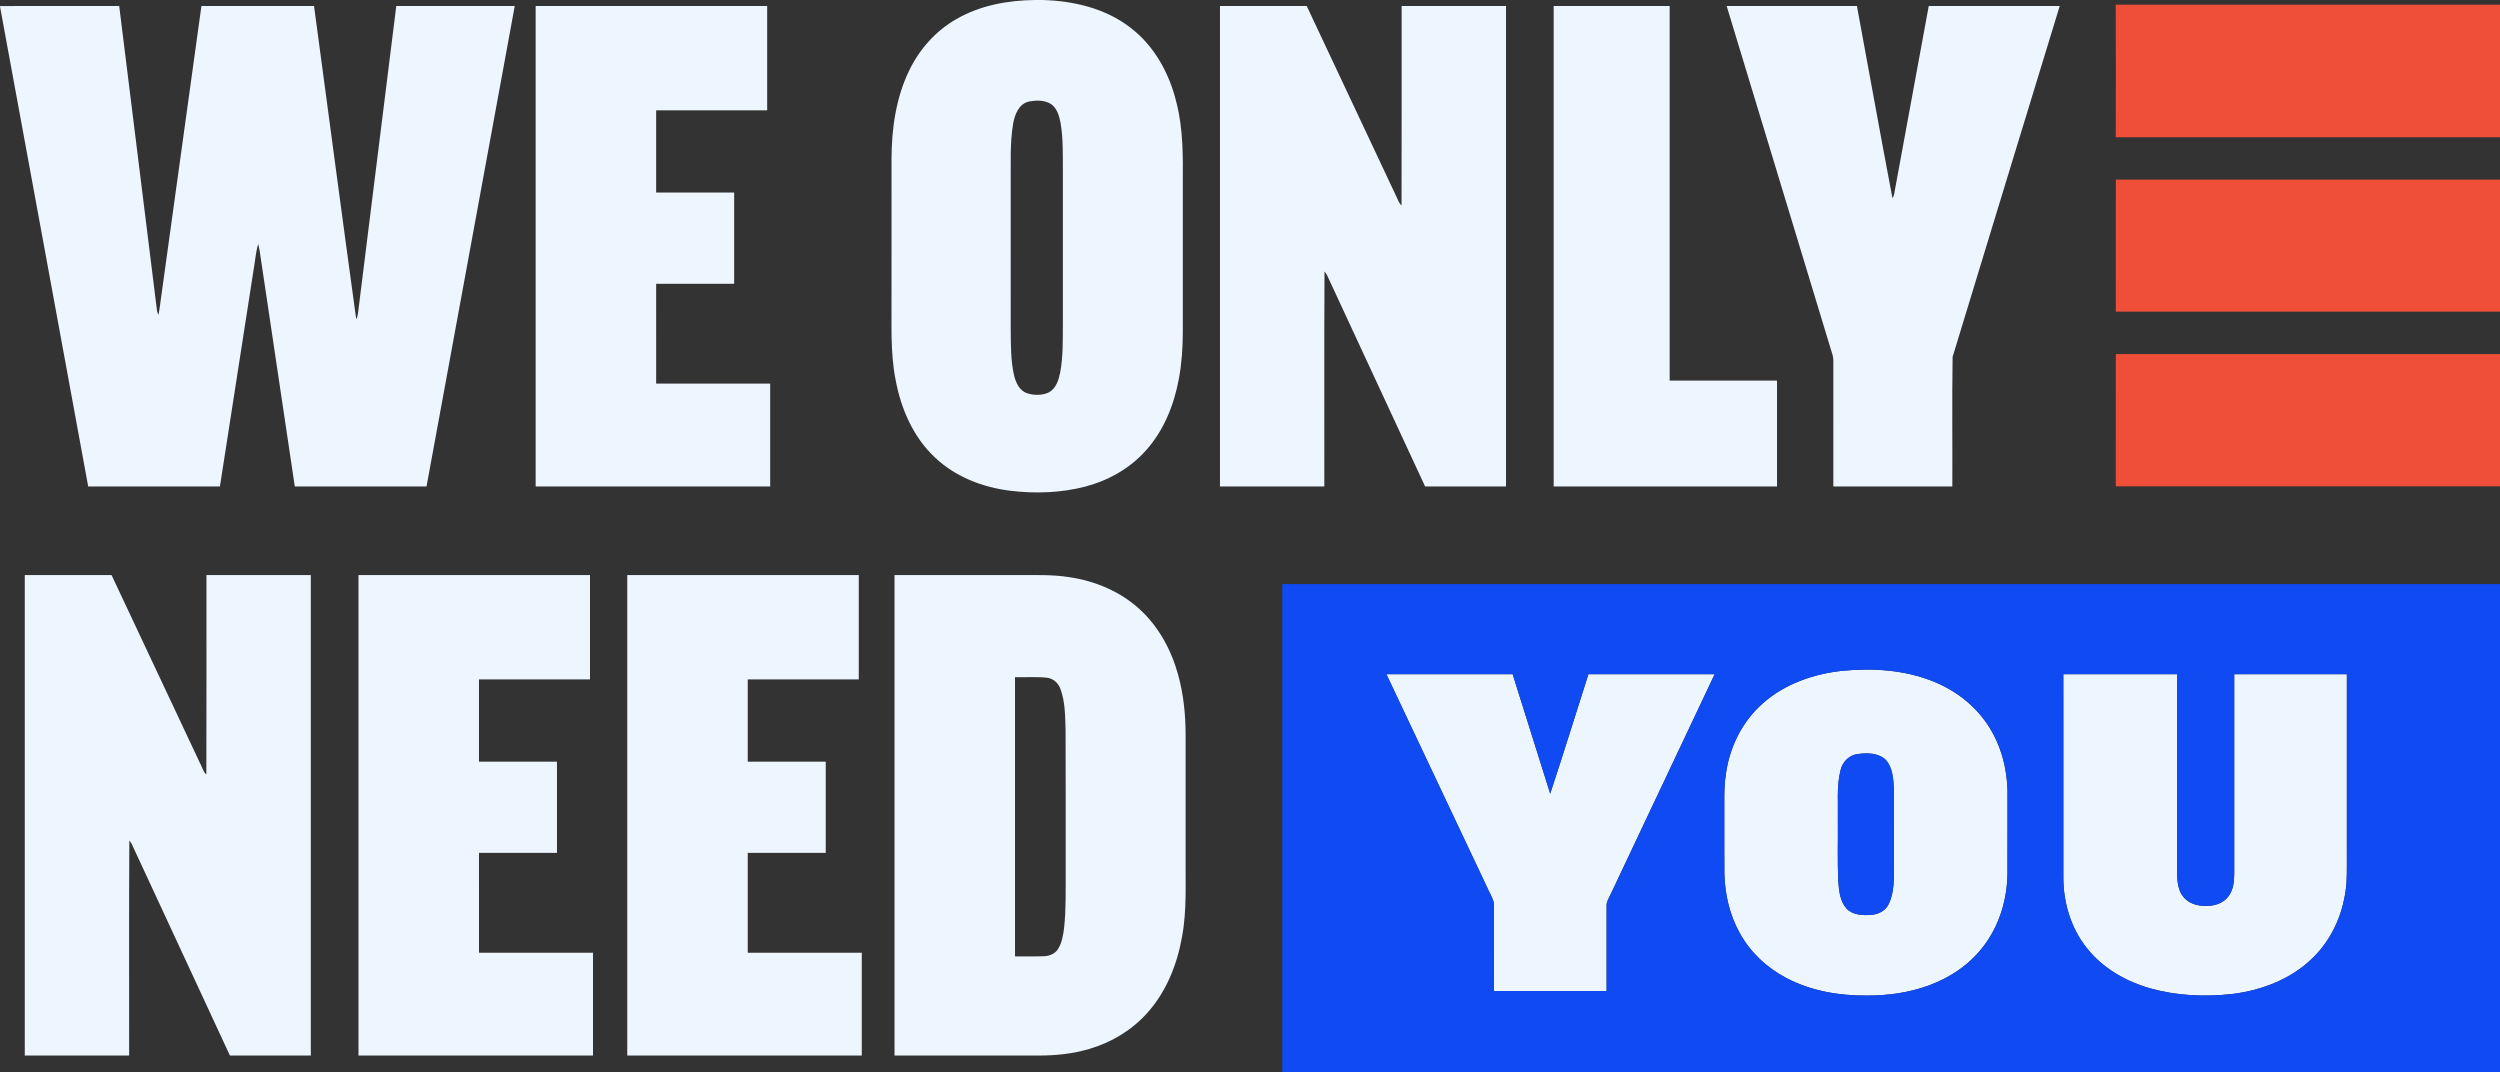 <svg xmlns="http://www.w3.org/2000/svg" width="1665pt" height="714pt" viewBox="0 0 1665 714"><rect x="0" y="0" width="1665" height="714" fill="#333333" stroke="none"/><g id="#edf5ffff"><path fill="#edf5ff" opacity="1.00" d=" M 689.42 0.00 L 694.17 0.00 C 714.77 0.53 736.02 5.46 752.61 18.23 C 768.93 30.50 779.12 49.40 783.69 69.03 C 788.03 86.33 787.87 104.28 787.75 121.98 C 787.75 155.00 787.76 188.02 787.75 221.04 C 787.73 231.50 787.05 241.99 785.12 252.29 C 781.93 269.67 775.08 286.80 763.13 300.05 C 752.60 311.91 738.25 319.98 723.00 324.01 C 706.74 328.29 689.63 328.86 672.99 326.86 C 654.48 324.60 636.09 317.55 622.49 304.49 C 608.35 291.17 600.22 272.62 596.62 253.77 C 592.69 234.43 593.97 214.61 593.75 195.02 C 593.76 165.34 593.73 135.66 593.76 105.99 C 593.81 85.93 596.62 65.42 605.41 47.19 C 612.17 32.99 623.06 20.67 636.76 12.83 C 652.62 3.56 671.24 0.20 689.42 0.00 M 685.40 67.62 C 678.51 69.02 675.75 76.40 674.72 82.55 C 672.52 95.58 673.29 108.86 673.12 122.02 C 673.13 154.68 673.11 187.35 673.13 220.01 C 673.27 230.08 673.10 240.29 675.41 250.15 C 676.58 254.99 679.06 260.33 684.19 261.96 C 688.80 263.37 694.07 263.43 698.50 261.34 C 703.33 258.79 705.03 253.09 706.08 248.11 C 708.11 237.21 707.79 226.06 707.88 215.03 C 707.87 181.35 707.88 147.67 707.88 113.99 C 707.79 103.17 708.16 92.25 706.29 81.55 C 705.40 77.22 704.09 72.49 700.46 69.63 C 696.14 66.57 690.38 66.66 685.40 67.62 Z"></path><path fill="#edf5ff" opacity="1.00" d=" M 0.00 4.02 C 26.46 3.98 52.93 4.00 79.39 4.01 C 87.78 71.72 96.20 139.43 104.59 207.14 C 104.79 208.04 105.11 208.90 105.53 209.73 C 106.29 206.02 106.70 202.25 107.23 198.50 C 116.20 133.67 125.19 68.84 134.15 4.00 C 159.15 4.00 184.15 4.00 209.15 4.00 C 218.55 73.56 227.65 143.16 237.26 212.69 C 237.87 211.50 238.25 210.25 238.39 208.92 C 246.85 140.61 255.42 72.31 263.92 4.00 C 290.23 4.00 316.53 4.00 342.83 4.00 C 323.24 110.67 303.65 217.33 284.07 324.00 C 254.82 324.00 225.58 324.00 196.34 324.00 C 188.59 271.92 180.77 219.86 173.04 167.78 C 172.75 165.98 172.39 164.20 171.97 162.43 C 170.34 167.84 170.00 173.52 168.99 179.06 C 161.49 227.38 153.97 275.68 146.47 324.00 C 117.23 324.00 87.98 324.00 58.74 324.00 C 39.16 217.44 19.65 110.86 0.00 4.32 L 0.00 4.02 Z"></path><path fill="#edf5ff" opacity="1.00" d=" M 356.75 4.00 C 408.15 4.00 459.54 4.00 510.94 4.00 C 510.94 27.17 510.94 50.33 510.94 73.50 C 486.29 73.50 461.65 73.51 437.00 73.50 C 436.99 91.75 437.00 110.00 437.00 128.25 C 454.31 128.25 471.62 128.25 488.94 128.25 C 488.94 148.50 488.94 168.75 488.94 189.00 C 471.63 189.00 454.31 189.00 437.00 189.00 C 437.00 211.17 436.99 233.34 437.01 255.50 C 462.32 255.49 487.63 255.50 512.94 255.50 C 512.94 278.33 512.94 301.17 512.94 324.00 C 460.88 324.00 408.81 324.00 356.75 324.00 C 356.75 217.33 356.75 110.67 356.75 4.00 Z"></path><path fill="#edf5ff" opacity="1.00" d=" M 812.50 4.01 C 831.76 3.99 851.02 4.01 870.28 4.00 C 890.27 46.49 910.28 88.97 930.25 131.47 C 931.18 133.29 931.72 135.47 933.42 136.77 C 933.60 92.52 933.45 48.26 933.50 4.00 C 956.67 4.00 979.83 4.00 1003.00 4.00 C 1003.00 110.67 1003.00 217.33 1003.00 324.00 C 985.04 324.00 967.09 324.00 949.13 324.00 C 927.34 277.07 905.56 230.12 883.77 183.19 C 883.28 182.34 882.73 181.54 882.13 180.78 C 881.83 228.51 882.08 276.26 882.00 324.00 C 858.83 324.00 835.66 324.01 812.50 324.00 C 812.50 217.33 812.50 110.67 812.50 4.01 Z"></path><path fill="#edf5ff" opacity="1.00" d=" M 1034.75 4.00 C 1060.50 4.00 1086.25 4.00 1112.00 4.00 C 1112.00 87.17 1112.00 170.33 1112.00 253.50 C 1135.83 253.50 1159.67 253.50 1183.50 253.50 C 1183.50 277.00 1183.50 300.50 1183.50 324.00 C 1133.92 324.00 1084.33 324.00 1034.75 324.00 C 1034.75 217.33 1034.75 110.67 1034.75 4.00 Z"></path><path fill="#edf5ff" opacity="1.00" d=" M 1149.96 4.00 C 1178.88 4.00 1207.79 3.99 1236.71 4.00 C 1244.61 46.66 1252.27 89.36 1260.37 131.98 C 1261.66 130.24 1261.66 128.00 1262.11 125.96 C 1269.56 85.31 1277.08 44.66 1284.54 4.01 C 1313.62 3.99 1342.70 4.01 1371.77 4.00 C 1348.02 81.89 1324.11 159.75 1300.44 237.67 C 1299.99 266.42 1300.38 295.23 1300.25 324.00 C 1273.83 324.00 1247.42 324.00 1221.00 324.00 C 1221.01 295.97 1220.99 267.94 1221.01 239.91 C 1221.01 237.17 1219.90 234.63 1219.16 232.04 C 1196.10 156.03 1173.03 80.01 1149.96 4.00 Z"></path><path fill="#edf5ff" opacity="1.00" d=" M 16.50 383.00 C 35.76 382.99 55.02 383.01 74.29 383.00 C 94.27 425.49 114.28 467.97 134.25 510.47 C 135.20 512.28 135.71 514.48 137.43 515.77 C 137.60 471.51 137.45 427.26 137.50 383.00 C 160.67 383.00 183.83 383.00 207.00 383.00 C 207.00 489.67 207.00 596.33 207.00 703.00 C 189.04 703.00 171.09 703.00 153.13 703.00 C 131.34 656.06 109.56 609.11 87.76 562.17 C 87.28 561.32 86.74 560.52 86.14 559.77 C 85.81 607.51 86.09 655.26 86.00 703.00 C 62.83 702.99 39.66 703.01 16.50 702.99 C 16.50 596.33 16.50 489.67 16.50 383.00 Z"></path><path fill="#edf5ff" opacity="1.00" d=" M 238.75 383.00 C 290.15 383.00 341.54 383.00 392.94 383.00 C 392.94 406.17 392.94 429.33 392.94 452.50 C 368.29 452.50 343.65 452.51 319.00 452.50 C 318.99 470.75 319.00 489.00 319.00 507.25 C 336.31 507.25 353.63 507.25 370.94 507.25 C 370.94 527.50 370.94 547.75 370.94 568.00 C 353.63 568.00 336.31 568.00 319.00 568.00 C 319.01 590.17 318.99 612.34 319.01 634.51 C 344.32 634.49 369.63 634.50 394.94 634.50 C 394.94 657.33 394.94 680.17 394.94 703.00 C 342.88 703.00 290.81 703.00 238.75 703.00 C 238.75 596.33 238.75 489.67 238.75 383.00 Z"></path><path fill="#edf5ff" opacity="1.00" d=" M 417.75 383.00 C 469.15 383.00 520.54 383.00 571.94 383.00 C 571.94 406.17 571.94 429.33 571.94 452.50 C 547.30 452.50 522.65 452.51 498.01 452.50 C 497.99 470.75 498.00 489.00 498.00 507.25 C 515.31 507.25 532.62 507.25 549.94 507.25 C 549.94 527.50 549.94 547.75 549.94 568.00 C 532.63 568.00 515.31 568.00 498.00 568.00 C 498.01 590.17 497.99 612.34 498.01 634.51 C 523.32 634.49 548.63 634.50 573.94 634.50 C 573.94 657.33 573.94 680.17 573.94 703.00 C 521.88 703.00 469.81 703.00 417.75 703.00 C 417.75 596.33 417.75 489.67 417.75 383.00 Z"></path><path fill="#edf5ff" opacity="1.00" d=" M 595.75 383.00 C 623.15 383.00 650.56 383.00 677.96 383.00 C 689.36 383.07 700.84 382.56 712.14 384.40 C 729.36 386.93 746.19 393.93 759.06 405.82 C 771.63 417.26 780.01 432.75 784.53 449.03 C 788.26 462.33 789.64 476.19 789.62 489.97 C 789.63 516.32 789.62 542.66 789.63 569.00 C 789.40 587.40 790.61 605.99 787.18 624.19 C 783.90 642.66 776.59 660.84 763.86 674.85 C 753.64 686.24 740.03 694.35 725.38 698.61 C 714.57 701.80 703.26 703.01 692.02 702.99 C 659.93 703.01 627.84 703.00 595.75 703.00 C 595.75 596.33 595.75 489.67 595.75 383.00 M 676.00 451.00 C 676.00 512.98 676.00 574.96 676.00 636.94 C 682.35 636.87 688.71 637.06 695.06 636.86 C 698.58 636.75 702.32 635.45 704.38 632.43 C 707.23 628.24 708.02 623.08 708.67 618.16 C 710.08 605.49 709.67 592.71 709.75 579.99 C 709.70 548.67 709.84 517.35 709.68 486.03 C 709.34 476.88 709.48 467.40 706.21 458.71 C 704.82 454.81 701.30 451.77 697.13 451.34 C 690.11 450.64 683.04 451.16 676.00 451.00 Z"></path><path fill="#edf5ff" opacity="1.00" d=" M 1226.53 446.80 C 1247.17 444.77 1268.63 446.07 1288.00 454.02 C 1303.14 460.15 1316.60 470.80 1325.15 484.81 C 1333.86 498.85 1337.46 515.62 1337.00 532.03 C 1336.98 548.36 1337.03 564.70 1336.98 581.03 C 1336.95 598.46 1331.76 616.11 1321.13 630.05 C 1311.94 642.25 1298.82 651.16 1284.53 656.34 C 1271.25 661.17 1257.04 663.16 1242.94 663.03 C 1224.63 663.18 1205.98 659.91 1189.67 651.34 C 1176.76 644.60 1165.70 634.21 1158.66 621.42 C 1151.96 609.45 1148.84 595.74 1148.44 582.10 C 1148.33 569.40 1148.42 556.70 1148.39 544.00 C 1148.48 534.62 1147.97 525.18 1149.39 515.86 C 1151.76 497.75 1160.37 480.28 1174.25 468.25 C 1188.67 455.48 1207.61 448.92 1226.53 446.80 M 1237.25 502.20 C 1231.53 502.86 1227.02 507.46 1225.79 512.98 C 1223.09 523.76 1224.27 535.00 1224.00 546.00 C 1224.16 559.67 1223.64 573.36 1224.32 587.03 C 1224.78 593.30 1225.41 600.28 1229.84 605.16 C 1233.93 609.41 1240.34 609.69 1245.86 609.33 C 1250.77 609.09 1255.83 606.61 1257.95 601.98 C 1261.65 594.22 1261.30 585.36 1261.40 576.98 C 1261.34 559.66 1261.48 542.34 1261.32 525.02 C 1260.98 518.50 1260.49 511.20 1255.93 506.09 C 1251.05 501.36 1243.56 501.33 1237.25 502.20 Z"></path><path fill="#edf5ff" opacity="1.00" d=" M 923.33 449.00 C 951.36 449.00 979.39 449.00 1007.42 449.00 C 1015.76 475.52 1024.05 502.06 1032.43 528.57 C 1041.20 502.15 1049.37 475.52 1057.89 449.00 C 1085.92 449.00 1113.95 448.99 1141.98 449.01 C 1118.77 498.11 1095.57 547.22 1072.35 596.32 C 1071.42 598.42 1069.97 600.44 1070.00 602.83 C 1069.99 621.88 1070.00 640.94 1070.00 660.00 C 1045.00 660.00 1020.00 660.00 995.00 660.00 C 994.99 640.63 995.02 621.26 994.99 601.90 C 994.30 597.64 991.54 594.04 989.99 590.06 C 967.76 543.04 945.56 496.01 923.33 449.00 Z"></path><path fill="#edf5ff" opacity="1.00" d=" M 1374.18 449.01 C 1399.45 448.99 1424.72 449.00 1450.00 449.00 C 1450.00 493.33 1450.00 537.66 1450.00 581.99 C 1450.02 587.64 1450.76 593.88 1454.86 598.16 C 1458.90 602.49 1465.20 603.65 1470.89 603.30 C 1475.87 603.10 1481.01 601.10 1484.08 597.02 C 1487.38 592.79 1487.94 587.20 1488.00 582.02 C 1488.00 537.68 1488.00 493.34 1488.00 449.00 C 1513.00 449.00 1538.00 449.00 1563.00 449.00 C 1563.00 488.01 1563.00 527.02 1563.00 566.03 C 1562.92 573.37 1563.20 580.73 1562.74 588.07 C 1561.35 606.19 1554.11 624.13 1541.17 637.08 C 1526.92 651.68 1506.97 659.45 1486.99 661.95 C 1468.84 664.02 1450.18 663.26 1432.51 658.37 C 1416.03 653.80 1400.36 644.86 1389.70 631.26 C 1379.13 617.98 1374.10 600.86 1374.19 584.01 C 1374.17 539.01 1374.19 494.01 1374.18 449.01 Z"></path></g><g id="#ef4e38ff"><path fill="#ef4e38" opacity="1.00" d=" M 1409.09 3.12 C 1494.39 3.06 1579.70 3.10 1665.00 3.10 L 1665.00 91.44 C 1579.70 91.43 1494.41 91.44 1409.11 91.44 C 1409.14 62.00 1409.18 32.56 1409.09 3.12 Z"></path><path fill="#ef4e38" opacity="1.00" d=" M 1409.14 119.61 C 1494.43 119.63 1579.71 119.62 1665.00 119.62 L 1665.00 207.55 C 1579.71 207.56 1494.41 207.55 1409.12 207.55 C 1409.16 178.24 1409.12 148.93 1409.14 119.61 Z"></path><path fill="#ef4e38" opacity="1.00" d=" M 1409.13 235.79 C 1494.42 235.80 1579.71 235.79 1665.00 235.79 L 1665.00 323.89 C 1579.70 323.91 1494.41 323.92 1409.11 323.89 C 1409.16 294.52 1409.13 265.16 1409.13 235.79 Z"></path></g><g id="#0f4af2ff"><path fill="#0f4af2" opacity="1.00" d=" M 854.00 389.00 C 1124.33 389.00 1394.67 389.00 1665.00 389.00 L 1665.00 714.00 L 854.00 714.00 C 854.00 605.67 854.00 497.33 854.00 389.00 M 1226.53 446.80 C 1207.61 448.92 1188.67 455.48 1174.25 468.25 C 1160.37 480.28 1151.76 497.75 1149.39 515.86 C 1147.97 525.18 1148.48 534.62 1148.39 544.00 C 1148.42 556.70 1148.33 569.40 1148.44 582.10 C 1148.84 595.74 1151.96 609.45 1158.66 621.42 C 1165.70 634.21 1176.76 644.60 1189.67 651.34 C 1205.98 659.91 1224.63 663.18 1242.94 663.03 C 1257.04 663.16 1271.25 661.17 1284.53 656.34 C 1298.82 651.16 1311.94 642.25 1321.13 630.05 C 1331.76 616.11 1336.95 598.46 1336.98 581.03 C 1337.03 564.70 1336.98 548.36 1337.00 532.03 C 1337.46 515.62 1333.86 498.85 1325.15 484.81 C 1316.60 470.80 1303.14 460.15 1288.00 454.02 C 1268.63 446.07 1247.17 444.77 1226.53 446.80 M 923.33 449.00 C 945.56 496.01 967.76 543.04 989.99 590.06 C 991.54 594.04 994.30 597.64 994.99 601.90 C 995.02 621.26 994.99 640.63 995.00 660.00 C 1020.00 660.00 1045.00 660.00 1070.00 660.00 C 1070.00 640.94 1069.99 621.88 1070.00 602.83 C 1069.97 600.44 1071.42 598.42 1072.35 596.32 C 1095.57 547.22 1118.77 498.11 1141.98 449.01 C 1113.95 448.99 1085.92 449.00 1057.89 449.00 C 1049.37 475.52 1041.20 502.15 1032.43 528.57 C 1024.05 502.06 1015.76 475.52 1007.42 449.00 C 979.39 449.00 951.36 449.00 923.33 449.00 M 1374.18 449.01 C 1374.19 494.01 1374.17 539.01 1374.19 584.01 C 1374.10 600.86 1379.13 617.98 1389.70 631.26 C 1400.36 644.86 1416.03 653.80 1432.51 658.37 C 1450.18 663.26 1468.84 664.02 1486.99 661.95 C 1506.97 659.45 1526.92 651.68 1541.17 637.08 C 1554.11 624.13 1561.35 606.19 1562.74 588.07 C 1563.20 580.73 1562.92 573.37 1563.00 566.03 C 1563.00 527.02 1563.00 488.01 1563.00 449.00 C 1538.00 449.00 1513.00 449.00 1488.00 449.00 C 1488.00 493.34 1488.00 537.68 1488.00 582.02 C 1487.94 587.20 1487.38 592.79 1484.08 597.02 C 1481.01 601.10 1475.87 603.10 1470.89 603.30 C 1465.20 603.65 1458.90 602.49 1454.86 598.16 C 1450.76 593.88 1450.02 587.64 1450.00 581.99 C 1450.00 537.66 1450.00 493.33 1450.00 449.00 C 1424.72 449.00 1399.45 448.99 1374.18 449.01 Z"></path><path fill="#0f4af2" opacity="1.00" d=" M 1237.25 502.20 C 1243.56 501.33 1251.05 501.36 1255.93 506.09 C 1260.49 511.20 1260.98 518.50 1261.32 525.02 C 1261.48 542.34 1261.34 559.66 1261.40 576.98 C 1261.30 585.36 1261.65 594.22 1257.95 601.98 C 1255.83 606.61 1250.77 609.09 1245.86 609.33 C 1240.34 609.69 1233.93 609.41 1229.84 605.16 C 1225.41 600.28 1224.78 593.30 1224.32 587.03 C 1223.64 573.36 1224.16 559.67 1224.00 546.00 C 1224.27 535.00 1223.09 523.76 1225.79 512.98 C 1227.02 507.46 1231.53 502.86 1237.25 502.20 Z"></path></g></svg>